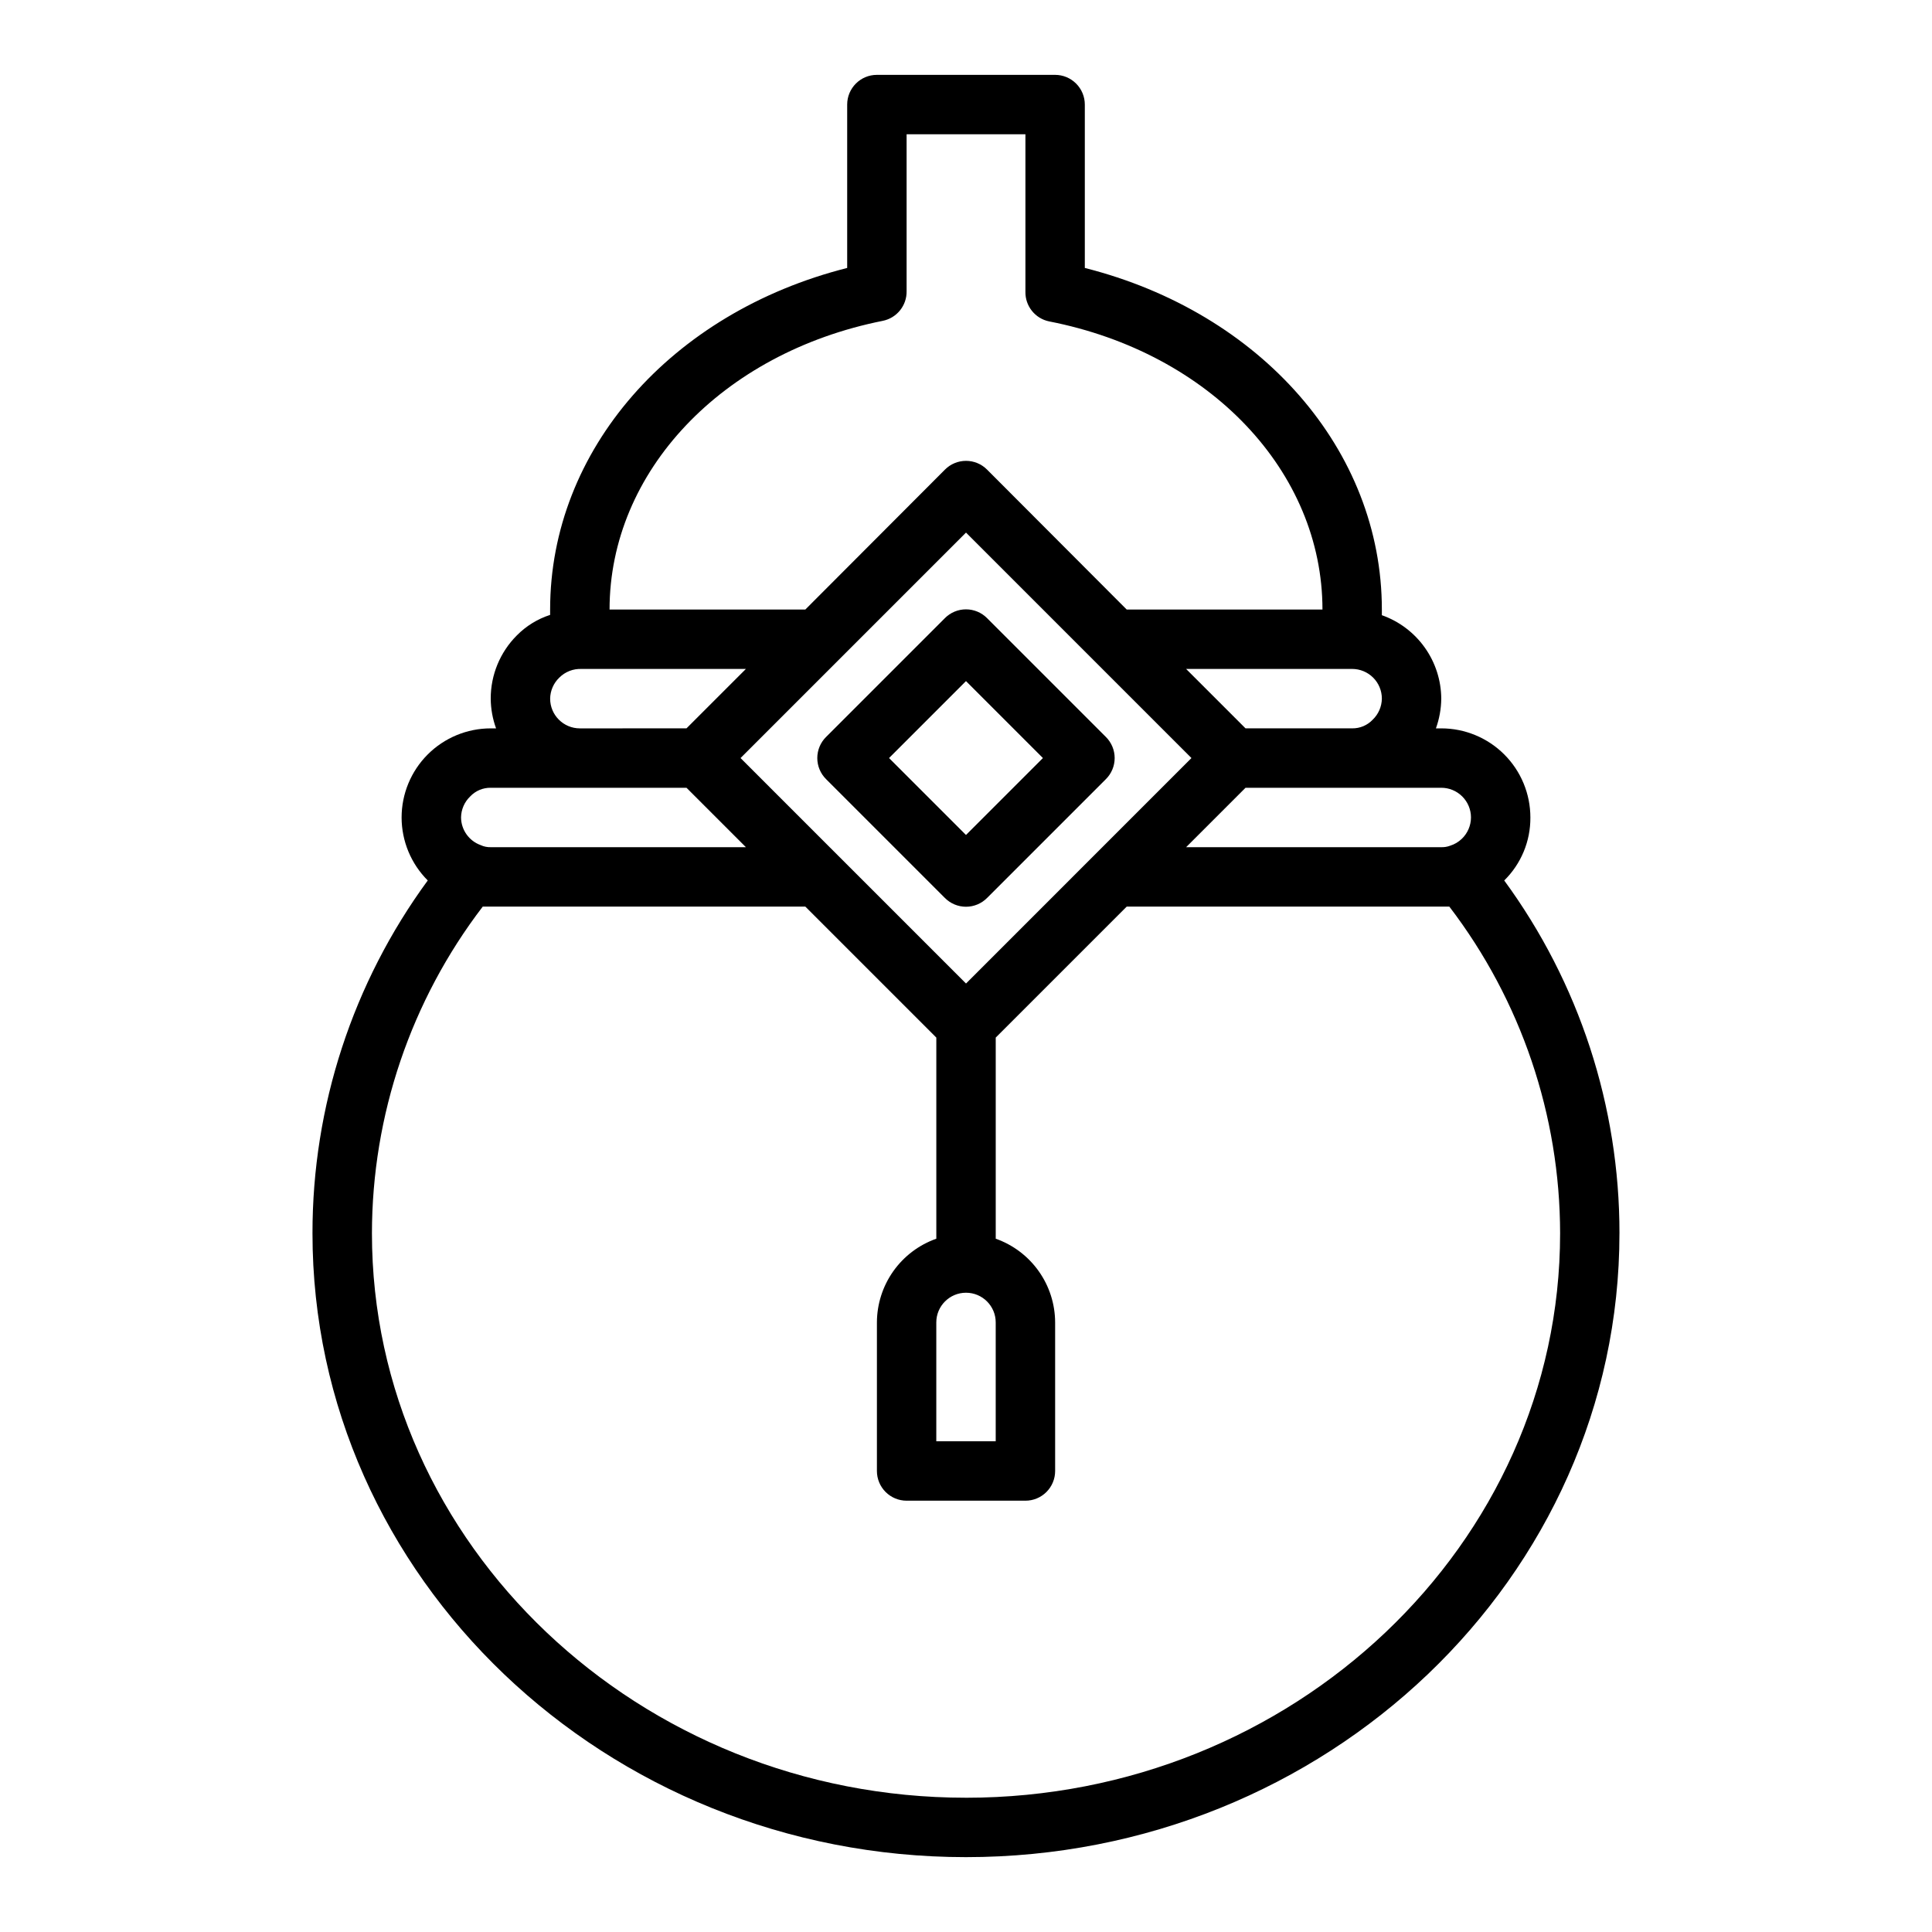 <?xml version="1.0" encoding="UTF-8"?>
<!-- Uploaded to: ICON Repo, www.iconrepo.com, Generator: ICON Repo Mixer Tools -->
<svg fill="#000000" width="800px" height="800px" version="1.1" viewBox="144 144 512 512" xmlns="http://www.w3.org/2000/svg">
 <g>
  <path d="m542.64 377.33c4.473-4.394 6.973-10.418 6.926-16.691 0-6.262-2.488-12.27-6.918-16.699-4.426-4.426-10.434-6.914-16.699-6.914h-1.418 0.004c0.906-2.527 1.387-5.188 1.414-7.875-0.027-4.856-1.555-9.59-4.375-13.547-2.816-3.957-6.785-6.953-11.367-8.57v-1.496c0-42.273-32.039-78.719-78.719-90.527v-43.297c0-2.09-0.832-4.09-2.309-5.566-1.477-1.477-3.477-2.309-5.566-2.309h-47.23c-4.348 0-7.871 3.527-7.871 7.875v43.297c-46.684 11.805-78.723 48.254-78.723 90.527v1.418c-3.332 1.074-6.356 2.938-8.816 5.43-4.449 4.445-6.941 10.48-6.926 16.766 0.02 2.688 0.5 5.348 1.418 7.875h-1.418c-6.266 0-12.27 2.488-16.699 6.914-4.43 4.43-6.918 10.438-6.918 16.699 0.008 6.262 2.496 12.266 6.93 16.691-19.875 27.129-30.578 59.891-30.547 93.52 0 91.156 77.695 165.31 173.18 165.31 95.488 0 173.18-74.156 173.18-165.31h0.004c0.031-33.629-10.668-66.391-30.543-93.52zm-8.816-16.691c-0.008 2.144-0.891 4.191-2.441 5.668-0.871 0.832-1.922 1.453-3.07 1.812-0.754 0.285-1.555 0.422-2.363 0.395h-67.617l15.742-15.742 51.875-0.004c2.09 0 4.09 0.832 5.566 2.305 1.477 1.477 2.309 3.481 2.309 5.566zm-125.95 133.82v31.488h-15.746v-31.488c0-4.348 3.527-7.871 7.875-7.871s7.871 3.523 7.871 7.871zm-7.871-89.816-59.75-59.75 59.75-59.75 59.746 59.75zm107.77-69.902-0.004-0.004c-1.41 1.488-3.379 2.316-5.43 2.285h-28.262l-15.742-15.742 44.004-0.004c2.086 0 4.09 0.832 5.566 2.305 1.477 1.477 2.305 3.481 2.305 5.566-0.031 2.117-0.91 4.133-2.441 5.59zm-129.81-105.72c3.723-0.762 6.375-4.074 6.297-7.875v-41.562h31.488v41.723c-0.078 3.801 2.574 7.113 6.297 7.871 42.668 8.344 72.422 39.832 72.422 76.359h-51.875l-37-37.078c-1.477-1.492-3.488-2.328-5.586-2.328-2.102 0-4.113 0.836-5.59 2.328l-37 37.078h-51.875c0-36.527 29.754-68.016 72.422-76.516zm-88.168 100.13c0.031-2.113 0.91-4.129 2.441-5.586 1.562-1.555 3.703-2.383 5.902-2.285h43.531l-15.742 15.742-28.258 0.004c-4.348 0-7.875-3.527-7.875-7.875zm-21.176 25.898v0.004c1.41-1.488 3.383-2.316 5.434-2.285h51.875l15.742 15.742-67.617 0.004c-0.922 0.027-1.84-0.16-2.676-0.551-3.09-1.117-5.164-4.035-5.195-7.324 0.027-2.113 0.906-4.129 2.438-5.586zm131.39 265.37c-86.594 0-157.44-67.07-157.44-149.57v0.004c0.02-31.305 10.34-61.734 29.363-86.594h85.488l34.715 34.715v53.297c-4.594 1.621-8.57 4.629-11.391 8.602-2.816 3.973-4.34 8.723-4.352 13.594v39.363c0 2.086 0.828 4.09 2.305 5.566s3.481 2.305 5.566 2.305h31.488c2.09 0 4.09-0.828 5.566-2.305 1.477-1.477 2.305-3.481 2.305-5.566v-39.363c-0.012-4.871-1.531-9.621-4.352-13.594-2.82-3.973-6.797-6.981-11.391-8.602v-53.297l34.715-34.715h85.492c19.012 24.867 29.328 55.289 29.359 86.594 0 82.496-70.848 149.57-157.44 149.57z"/>
  <path d="m437.07 339.3-31.488-31.488c-1.477-1.488-3.488-2.328-5.586-2.328-2.102 0-4.113 0.84-5.59 2.328l-31.488 31.488c-1.492 1.48-2.328 3.492-2.328 5.59 0 2.098 0.836 4.109 2.328 5.59l31.488 31.488c1.477 1.488 3.488 2.328 5.59 2.328 2.098 0 4.109-0.84 5.586-2.328l31.488-31.488c1.492-1.48 2.328-3.492 2.328-5.59 0-2.098-0.836-4.109-2.328-5.59zm-37.074 25.977-20.391-20.387 20.391-20.391 20.387 20.391z"/>
 </g>
</svg>